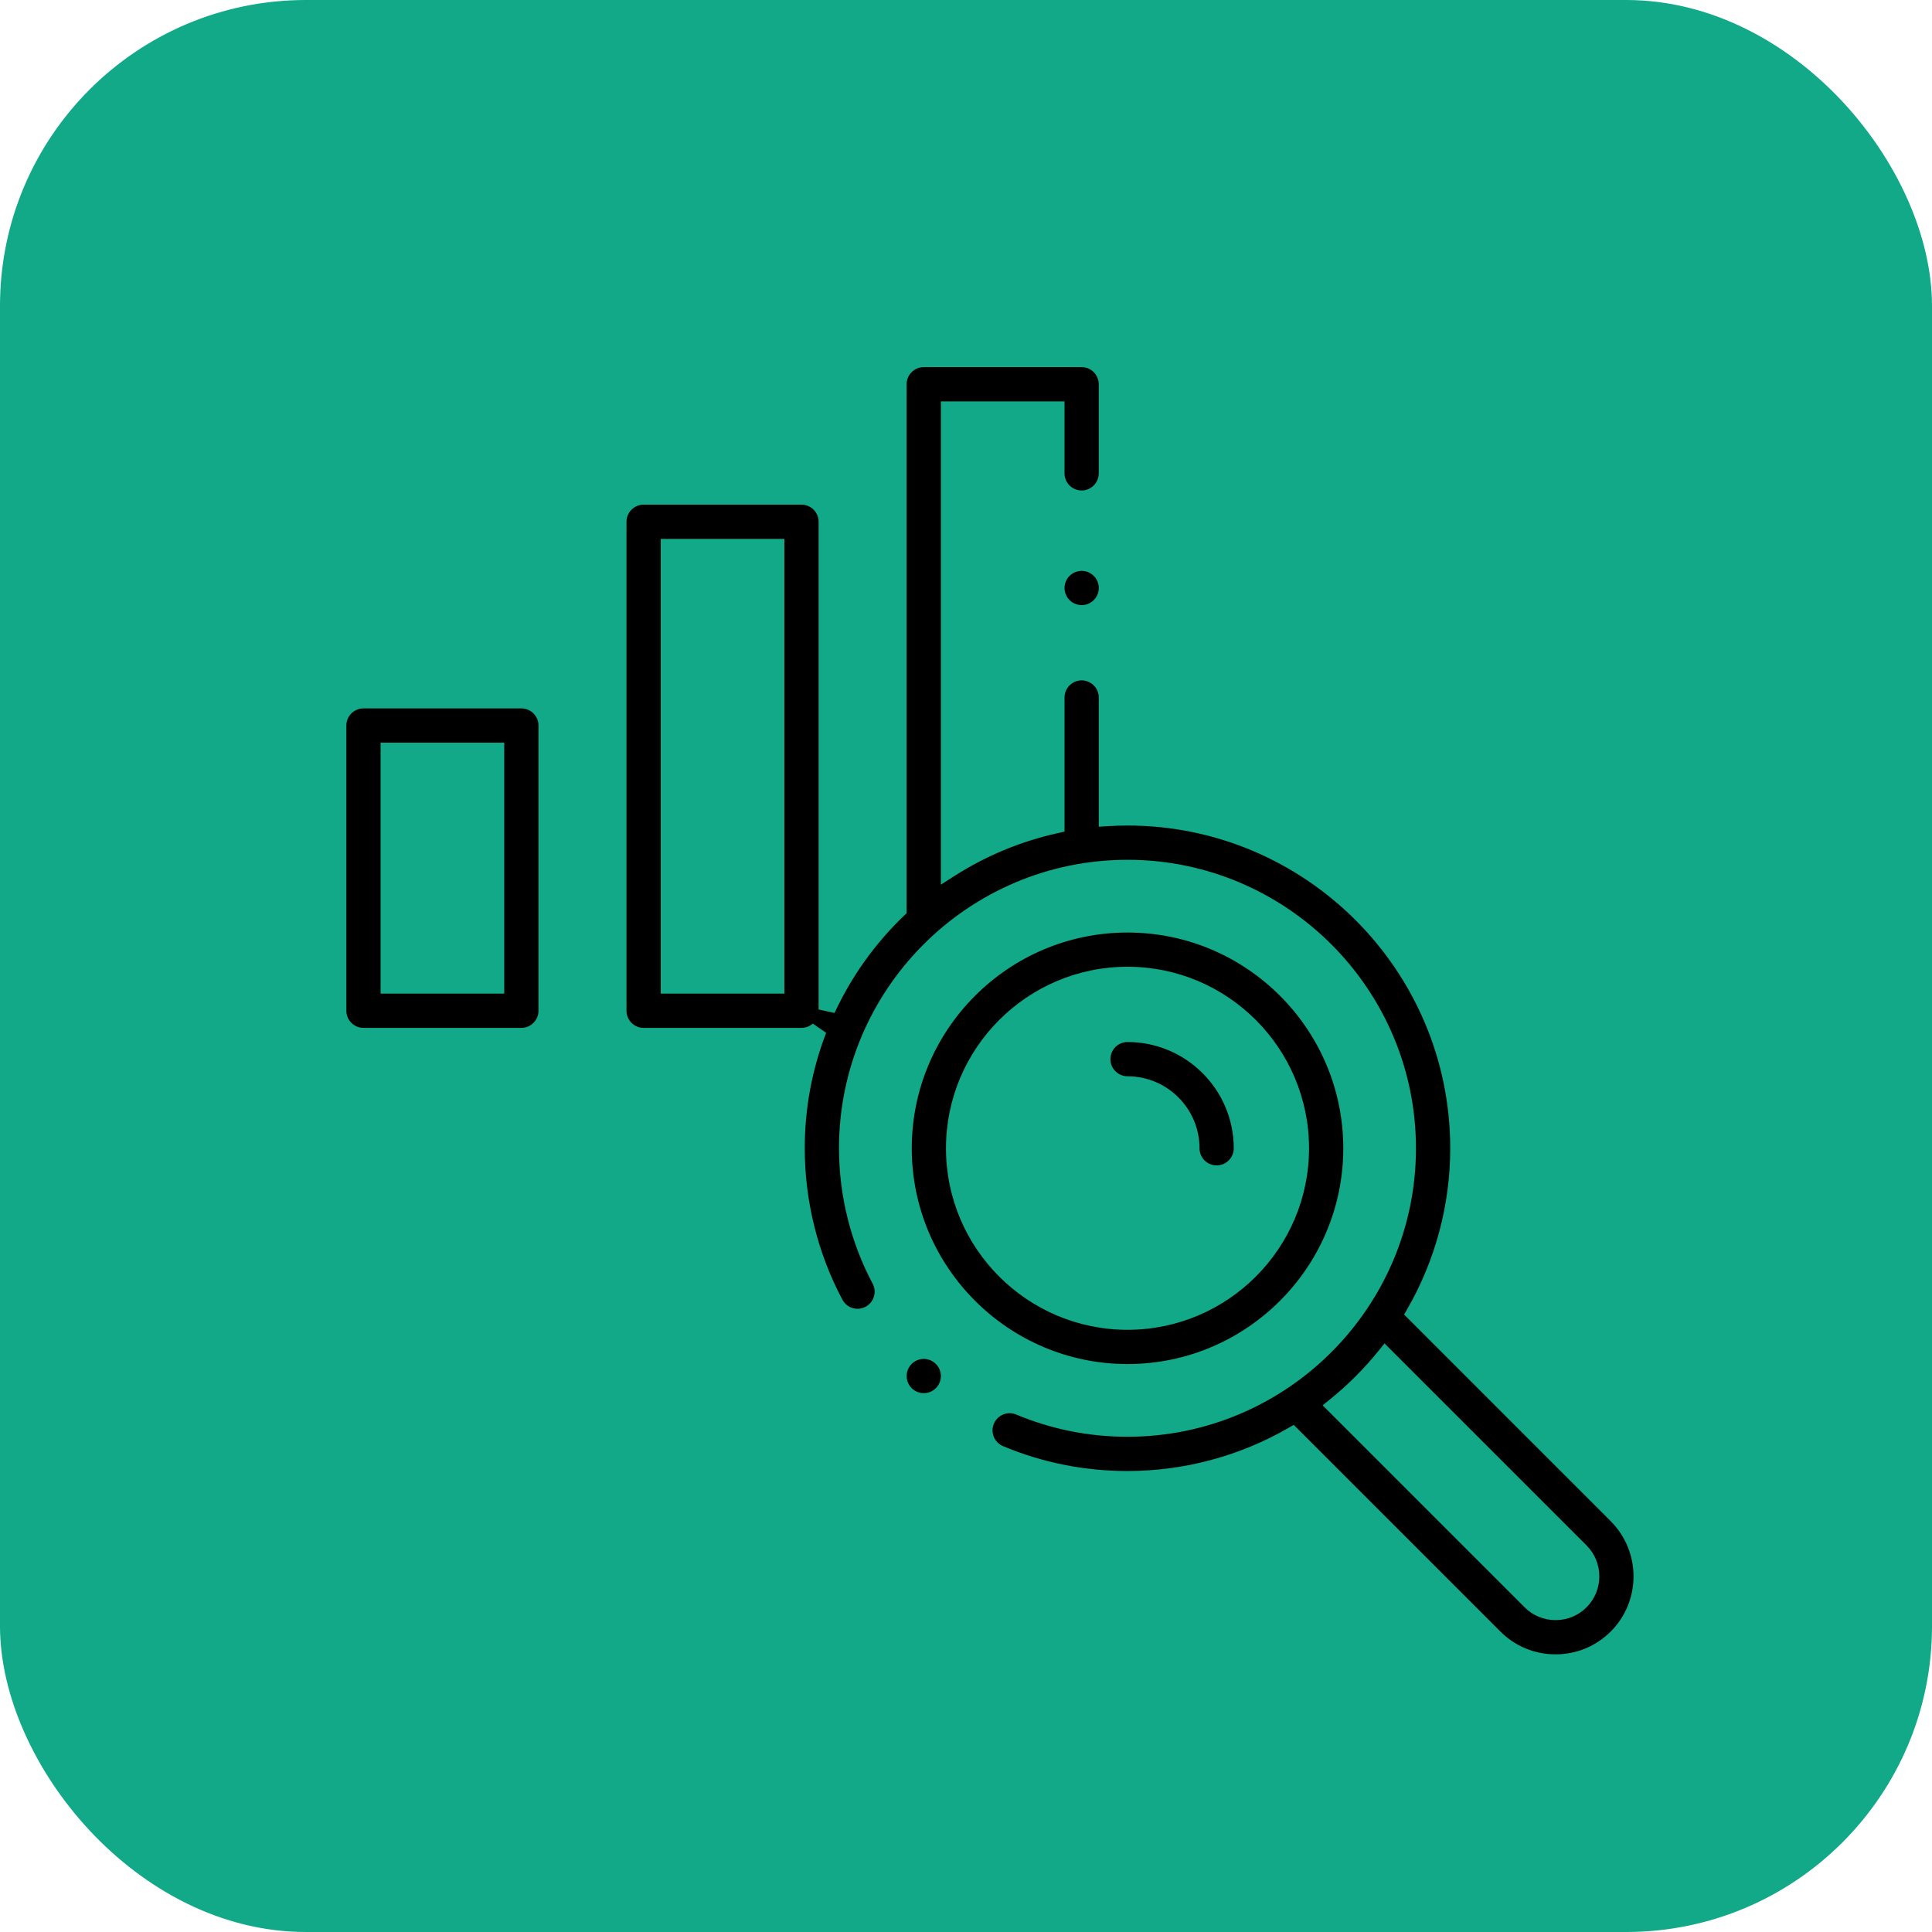 <svg xmlns="http://www.w3.org/2000/svg" id="Layer_1" data-name="Layer 1" viewBox="0 0 1080 1080"><defs><style>      .cls-1 {        fill: #11a988;      }    </style></defs><rect class="cls-1" x="0" width="1080" height="1080" rx="170.96" ry="170.96"></rect><g><path d="M291.45,396h-88.27c-5.27,0-9.57,4.29-9.57,9.57v159.45c0,5.27,4.29,9.57,9.57,9.57h88.27c5.28,0,9.57-4.29,9.57-9.57v-159.45c0-5.28-4.29-9.57-9.57-9.57ZM281.88,555.45h-69.13v-140.31h69.13v140.31Z"></path><path d="M597.89,321.92c-1.78,1.78-2.81,4.25-2.81,6.77s1.03,4.99,2.81,6.77,4.25,2.81,6.77,2.81,4.98-1.02,6.77-2.81c1.78-1.78,2.81-4.25,2.81-6.77s-1.02-4.99-2.81-6.77-4.25-2.8-6.77-2.8-4.98,1.02-6.77,2.8Z"></path><path d="M750.9,641.9c0-66.51-54.11-120.61-120.61-120.61s-120.61,54.11-120.61,120.61,54.11,120.61,120.61,120.61,120.61-54.11,120.61-120.61ZM528.81,641.9c0-55.96,45.52-101.48,101.48-101.48s101.47,45.52,101.47,101.48-45.51,101.47-101.47,101.47-101.48-45.52-101.48-101.47Z"></path><path d="M900.42,850.36l-115.52-115.52,1.79-3.1c15.7-27.24,24-58.31,24-89.85,0-99.47-80.93-180.41-180.41-180.41-3.59,0-7.33.12-11.11.35l-4.95.31v-72.24c0-5.28-4.29-9.57-9.57-9.57s-9.57,4.29-9.57,9.57v74.99l-3.66.81c-20.75,4.57-40.35,12.72-58.28,24.22l-7.19,4.61V224.37h69.12v40.24c0,5.28,4.3,9.57,9.57,9.57s9.57-4.29,9.57-9.57v-49.81c0-5.28-4.29-9.57-9.57-9.57h-88.27c-5.27,0-9.57,4.29-9.57,9.57v295.67l-1.43,1.38c-16.31,15.67-29.39,33.98-38.86,54.41l-8.9-1.96v-272.62c0-5.28-4.29-9.57-9.57-9.57h-88.26c-5.27,0-9.57,4.29-9.57,9.57v273.34c0,5.27,4.29,9.57,9.57,9.57h88.26c2.33,0,4.57-.85,6.33-2.4l7.44,5.17c-7.93,20.62-11.95,42.34-11.95,64.55,0,29.49,7.28,58.76,21.05,84.64,1.67,3.13,4.91,5.07,8.46,5.07,1.58,0,3.09-.38,4.49-1.13,4.65-2.47,6.43-8.28,3.95-12.94-12.3-23.12-18.81-49.28-18.81-75.65,0-88.92,72.35-161.27,161.26-161.27s161.27,72.35,161.27,161.27-72.35,161.26-161.27,161.26c-21.56,0-42.48-4.18-62.18-12.42-1.18-.5-2.41-.75-3.68-.75-3.87,0-7.34,2.31-8.83,5.89-.99,2.36-1,4.96-.03,7.32.97,2.37,2.81,4.21,5.16,5.2,22.05,9.23,45.46,13.91,69.56,13.91,31.54,0,62.61-8.3,89.84-24l3.1-1.79,115.53,115.53c8.22,8.22,19.17,12.74,30.83,12.74s22.61-4.53,30.84-12.75c17-17,17-44.66,0-61.67ZM438.48,555.45h-69.13v-254.21h69.13v254.21ZM886.88,898.5c-4.62,4.61-10.76,7.16-17.31,7.16s-12.69-2.54-17.3-7.16l-112.91-112.91,4.04-3.26c10.03-8.1,19.21-17.28,27.3-27.3l3.26-4.04,112.92,112.91c9.54,9.54,9.54,25.06,0,34.6Z"></path><path d="M670.54,641.9c0,5.28,4.29,9.57,9.57,9.57s9.57-4.29,9.57-9.57c0-32.75-26.64-59.4-59.39-59.4-5.28,0-9.57,4.3-9.57,9.58s4.29,9.57,9.57,9.57c22.19,0,40.25,18.06,40.25,40.25Z"></path><path d="M516.39,759.64c-2.52,0-4.98,1.02-6.77,2.81-1.78,1.78-2.8,4.25-2.8,6.77s1.02,4.98,2.8,6.76c1.78,1.78,4.25,2.81,6.77,2.81s4.99-1.02,6.76-2.8c1.78-1.78,2.81-4.25,2.81-6.77s-1.02-4.99-2.81-6.77c-1.78-1.78-4.24-2.81-6.76-2.81Z"></path></g></svg>